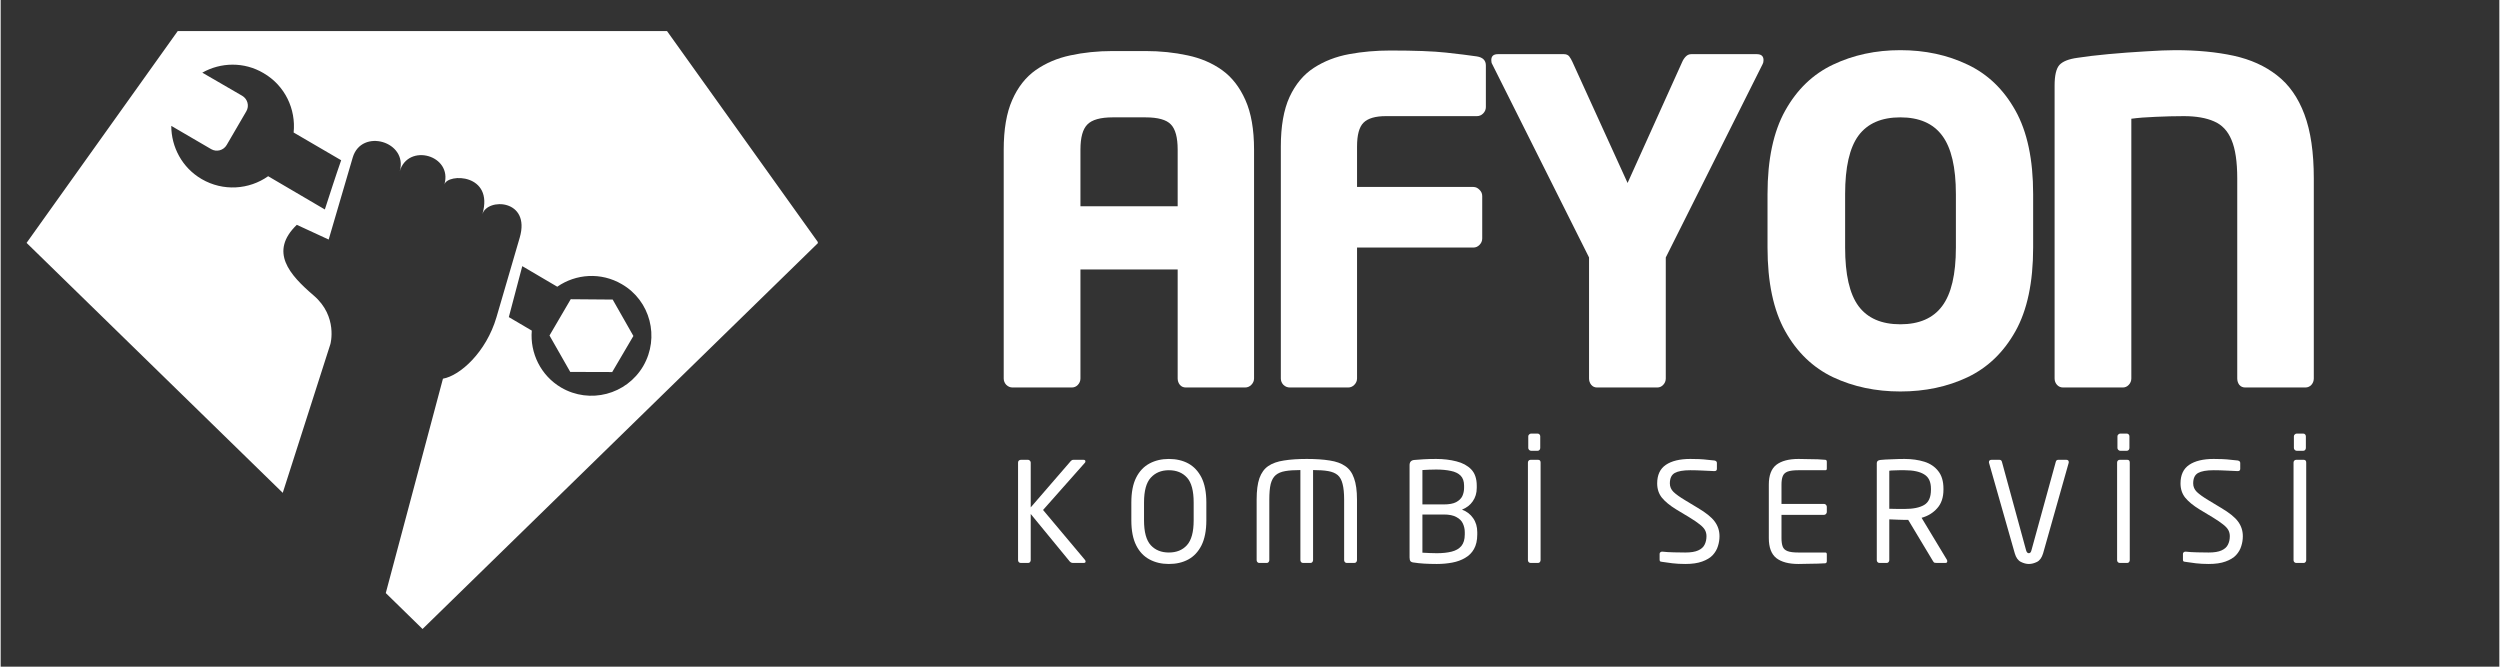 <svg xmlns="http://www.w3.org/2000/svg" xmlns:xlink="http://www.w3.org/1999/xlink" width="300" zoomAndPan="magnify" viewBox="0 0 224.88 60" height="80" preserveAspectRatio="xMidYMid meet" version="1.0"><rect x="0" y="0" width="224.88" height="60" fill="#333333" stroke="none"/><defs><g/><clipPath id="8b4c28258b"><path d="M 2.332 2.75 L 73.543 2.75 L 73.543 56.723 L 2.332 56.723 Z M 2.332 2.75 " clip-rule="nonzero"/></clipPath></defs><g clip-path="url(#8b4c28258b)"><path fill="#ffffff" d="M 59.969 2.793 L 15.938 2.793 L 2.332 21.859 L 25.387 44.355 L 29.676 30.965 C 29.676 30.965 30.371 28.484 28.18 26.602 C 25.984 24.723 24.145 22.656 26.652 20.234 L 29.52 21.559 C 29.52 21.559 30.887 16.871 31.684 14.18 C 32.469 11.5 36.699 12.738 35.914 15.418 C 36.672 12.84 40.703 13.965 39.934 16.602 C 40.234 15.574 44.422 15.617 43.355 19.277 C 43.797 17.781 47.727 17.926 46.715 21.387 C 45.703 24.852 44.621 28.555 44.621 28.555 C 43.695 31.703 41.344 33.812 39.805 34.082 L 34.66 53.375 L 37.969 56.609 L 73.59 21.844 Z M 29.176 18.852 L 24.074 15.859 C 22.363 17.07 20.027 17.242 18.09 16.117 C 16.324 15.09 15.355 13.223 15.355 11.328 L 18.945 13.422 C 19.43 13.707 20.059 13.535 20.34 13.051 L 22.109 10.016 C 22.395 9.531 22.223 8.906 21.738 8.621 L 18.148 6.539 C 19.801 5.602 21.91 5.543 23.66 6.582 C 25.598 7.707 26.582 9.832 26.367 11.926 L 30.645 14.422 C 30.188 15.719 29.574 17.625 29.176 18.852 Z M 57.832 32.945 C 56.32 35.523 53.016 36.379 50.449 34.883 C 48.598 33.797 47.629 31.762 47.801 29.754 L 45.734 28.539 L 46.945 23.953 L 50.094 25.805 C 51.773 24.637 54.039 24.48 55.906 25.578 C 58.473 27.059 59.328 30.363 57.832 32.945 Z M 51.305 26.93 L 49.395 30.195 L 51.262 33.473 L 55.039 33.484 L 56.945 30.238 L 55.082 26.961 Z M 51.305 26.93 " fill-opacity="1" fill-rule="nonzero"/></g><g fill="#ffffff" fill-opacity="1"><g transform="translate(87.524, 34.874)"><g><path d="M 25.281 -0.812 C 25.281 -0.594 25.195 -0.398 25.031 -0.234 C 24.875 -0.078 24.688 0 24.469 0 L 19.141 0 C 18.922 0 18.742 -0.078 18.609 -0.234 C 18.473 -0.398 18.406 -0.594 18.406 -0.812 L 18.406 -10.625 L 9.656 -10.625 L 9.656 -0.812 C 9.656 -0.594 9.578 -0.398 9.422 -0.234 C 9.273 -0.078 9.094 0 8.875 0 L 3.547 0 C 3.336 0 3.148 -0.078 2.984 -0.234 C 2.828 -0.398 2.75 -0.594 2.75 -0.812 L 2.75 -21.406 C 2.75 -23.227 3.004 -24.719 3.516 -25.875 C 4.023 -27.031 4.727 -27.926 5.625 -28.562 C 6.531 -29.195 7.57 -29.641 8.75 -29.891 C 9.938 -30.148 11.207 -30.281 12.562 -30.281 L 15.5 -30.281 C 16.844 -30.281 18.109 -30.148 19.297 -29.891 C 20.484 -29.641 21.52 -29.195 22.406 -28.562 C 23.289 -27.926 23.988 -27.031 24.5 -25.875 C 25.02 -24.719 25.281 -23.227 25.281 -21.406 Z M 18.406 -16.312 L 18.406 -21.406 C 18.406 -22.5 18.203 -23.254 17.797 -23.672 C 17.398 -24.098 16.633 -24.312 15.5 -24.312 L 12.562 -24.312 C 11.457 -24.312 10.695 -24.098 10.281 -23.672 C 9.863 -23.254 9.656 -22.5 9.656 -21.406 L 9.656 -16.312 Z M 18.406 -16.312 "/></g></g></g><g fill="#ffffff" fill-opacity="1"><g transform="translate(112.512, 34.874)"><g><path d="M 21.156 -25.234 C 21.156 -25.016 21.07 -24.82 20.906 -24.656 C 20.75 -24.5 20.562 -24.422 20.344 -24.422 L 12.156 -24.422 C 11.207 -24.422 10.535 -24.223 10.141 -23.828 C 9.754 -23.441 9.562 -22.727 9.562 -21.688 L 9.562 -18.047 L 20.031 -18.047 C 20.238 -18.047 20.422 -17.961 20.578 -17.797 C 20.742 -17.641 20.828 -17.453 20.828 -17.234 L 20.828 -13.406 C 20.828 -13.188 20.742 -12.992 20.578 -12.828 C 20.422 -12.672 20.238 -12.594 20.031 -12.594 L 9.562 -12.594 L 9.562 -0.812 C 9.562 -0.594 9.477 -0.398 9.312 -0.234 C 9.156 -0.078 8.973 0 8.766 0 L 3.516 0 C 3.297 0 3.102 -0.078 2.938 -0.234 C 2.781 -0.398 2.703 -0.594 2.703 -0.812 L 2.703 -21.688 C 2.703 -23.508 2.961 -24.992 3.484 -26.141 C 4.016 -27.285 4.742 -28.16 5.672 -28.766 C 6.598 -29.367 7.656 -29.781 8.844 -30 C 10.031 -30.219 11.27 -30.328 12.562 -30.328 C 14.738 -30.328 16.406 -30.266 17.562 -30.141 C 18.719 -30.016 19.645 -29.898 20.344 -29.797 C 20.883 -29.711 21.156 -29.441 21.156 -28.984 Z M 21.156 -25.234 "/></g></g></g><g fill="#ffffff" fill-opacity="1"><g transform="translate(132.938, 34.874)"><g><path d="M 25.719 -29.469 C 25.719 -29.312 25.691 -29.191 25.641 -29.109 L 16.922 -11.703 L 16.922 -0.812 C 16.922 -0.594 16.844 -0.398 16.688 -0.234 C 16.539 -0.078 16.363 0 16.156 0 L 10.734 0 C 10.523 0 10.352 -0.078 10.219 -0.234 C 10.082 -0.398 10.016 -0.594 10.016 -0.812 L 10.016 -11.703 L 1.297 -29.109 C 1.242 -29.191 1.219 -29.312 1.219 -29.469 C 1.219 -29.82 1.414 -30 1.812 -30 L 7.75 -30 C 7.969 -30 8.129 -29.93 8.234 -29.797 C 8.336 -29.66 8.43 -29.5 8.516 -29.312 L 13.484 -18.406 L 18.406 -29.312 C 18.488 -29.5 18.598 -29.66 18.734 -29.797 C 18.867 -29.93 19.031 -30 19.219 -30 L 25.109 -30 C 25.516 -30 25.719 -29.82 25.719 -29.469 Z M 25.719 -29.469 "/></g></g></g><g fill="#ffffff" fill-opacity="1"><g transform="translate(156.876, 34.874)"><g><path d="M 26.047 -12.594 C 26.047 -9.469 25.516 -6.957 24.453 -5.062 C 23.391 -3.164 21.953 -1.785 20.141 -0.922 C 18.336 -0.066 16.32 0.359 14.094 0.359 C 11.883 0.359 9.867 -0.066 8.047 -0.922 C 6.234 -1.785 4.797 -3.164 3.734 -5.062 C 2.672 -6.957 2.141 -9.469 2.141 -12.594 L 2.141 -17.406 C 2.141 -20.52 2.672 -23.023 3.734 -24.922 C 4.797 -26.828 6.234 -28.207 8.047 -29.062 C 9.867 -29.926 11.883 -30.359 14.094 -30.359 C 16.32 -30.359 18.336 -29.926 20.141 -29.062 C 21.953 -28.207 23.391 -26.828 24.453 -24.922 C 25.516 -23.023 26.047 -20.52 26.047 -17.406 Z M 19.094 -12.594 L 19.094 -17.406 C 19.094 -19.82 18.68 -21.578 17.859 -22.672 C 17.047 -23.766 15.789 -24.312 14.094 -24.312 C 12.395 -24.312 11.141 -23.766 10.328 -22.672 C 9.523 -21.578 9.125 -19.82 9.125 -17.406 L 9.125 -12.594 C 9.125 -10.176 9.523 -8.422 10.328 -7.328 C 11.141 -6.234 12.395 -5.688 14.094 -5.688 C 15.789 -5.688 17.047 -6.234 17.859 -7.328 C 18.68 -8.422 19.094 -10.176 19.094 -12.594 Z M 19.094 -12.594 "/></g></g></g><g fill="#ffffff" fill-opacity="1"><g transform="translate(182.026, 34.874)"><g><path d="M 26.156 -0.812 C 26.156 -0.594 26.082 -0.398 25.938 -0.234 C 25.789 -0.078 25.609 0 25.391 0 L 19.984 0 C 19.766 0 19.586 -0.078 19.453 -0.234 C 19.328 -0.398 19.266 -0.594 19.266 -0.812 L 19.266 -18.812 C 19.266 -20.32 19.094 -21.477 18.75 -22.281 C 18.414 -23.094 17.891 -23.648 17.172 -23.953 C 16.461 -24.266 15.555 -24.422 14.453 -24.422 C 13.617 -24.422 12.773 -24.398 11.922 -24.359 C 11.078 -24.328 10.348 -24.27 9.734 -24.188 L 9.734 -0.812 C 9.734 -0.594 9.656 -0.398 9.5 -0.234 C 9.352 -0.078 9.176 0 8.969 0 L 3.594 0 C 3.375 0 3.191 -0.078 3.047 -0.234 C 2.898 -0.398 2.828 -0.594 2.828 -0.812 L 2.828 -27.172 C 2.828 -28.086 2.973 -28.707 3.266 -29.031 C 3.566 -29.352 4.109 -29.566 4.891 -29.672 C 5.609 -29.785 6.523 -29.895 7.641 -30 C 8.766 -30.102 9.883 -30.188 11 -30.25 C 12.113 -30.32 13.008 -30.359 13.688 -30.359 C 15.656 -30.359 17.406 -30.191 18.938 -29.859 C 20.469 -29.523 21.77 -28.938 22.844 -28.094 C 23.926 -27.258 24.75 -26.086 25.312 -24.578 C 25.875 -23.078 26.156 -21.156 26.156 -18.812 Z M 26.156 -0.812 "/></g></g></g><g fill="#ffffff" fill-opacity="1"><g transform="translate(90.596, 50.664)"><g><path d="M 7.047 -0.125 C 7.047 -0.039 6.988 0 6.875 0 L 5.906 0 C 5.801 0 5.707 -0.039 5.625 -0.125 L 2.109 -4.406 L 2.109 -0.25 C 2.109 -0.188 2.086 -0.129 2.047 -0.078 C 2.004 -0.023 1.953 0 1.891 0 L 1.203 0 C 1.141 0 1.082 -0.023 1.031 -0.078 C 0.988 -0.129 0.969 -0.188 0.969 -0.25 L 0.969 -9.031 C 0.969 -9.102 0.988 -9.16 1.031 -9.203 C 1.082 -9.254 1.145 -9.281 1.219 -9.281 L 1.875 -9.281 C 1.938 -9.281 1.988 -9.254 2.031 -9.203 C 2.082 -9.16 2.109 -9.102 2.109 -9.031 L 2.109 -5 L 5.703 -9.156 C 5.742 -9.195 5.781 -9.227 5.812 -9.25 C 5.852 -9.27 5.898 -9.281 5.953 -9.281 L 6.859 -9.281 C 6.973 -9.281 7.031 -9.234 7.031 -9.141 C 7.031 -9.086 7.016 -9.047 6.984 -9.016 L 3.219 -4.766 L 6.984 -0.281 C 7.023 -0.238 7.047 -0.188 7.047 -0.125 Z M 7.047 -0.125 "/></g></g></g><g fill="#ffffff" fill-opacity="1"><g transform="translate(101.011, 50.664)"><g><path d="M 7.5 -3.828 C 7.5 -2.91 7.352 -2.16 7.062 -1.578 C 6.77 -1.004 6.375 -0.582 5.875 -0.312 C 5.375 -0.039 4.789 0.094 4.125 0.094 C 3.477 0.094 2.898 -0.039 2.391 -0.312 C 1.879 -0.582 1.477 -1.004 1.188 -1.578 C 0.895 -2.16 0.75 -2.91 0.75 -3.828 L 0.75 -5.438 C 0.75 -6.363 0.895 -7.113 1.188 -7.688 C 1.477 -8.258 1.879 -8.68 2.391 -8.953 C 2.898 -9.223 3.477 -9.359 4.125 -9.359 C 4.789 -9.359 5.375 -9.223 5.875 -8.953 C 6.375 -8.68 6.77 -8.258 7.062 -7.688 C 7.352 -7.113 7.5 -6.363 7.5 -5.438 Z M 6.359 -3.828 L 6.359 -5.438 C 6.359 -6.488 6.16 -7.234 5.766 -7.672 C 5.367 -8.117 4.82 -8.344 4.125 -8.344 C 3.445 -8.344 2.906 -8.117 2.5 -7.672 C 2.094 -7.234 1.891 -6.488 1.891 -5.438 L 1.891 -3.828 C 1.891 -2.785 2.094 -2.039 2.5 -1.594 C 2.906 -1.156 3.445 -0.938 4.125 -0.938 C 4.812 -0.938 5.352 -1.156 5.75 -1.594 C 6.156 -2.039 6.359 -2.785 6.359 -3.828 Z M 6.359 -3.828 "/></g></g></g><g fill="#ffffff" fill-opacity="1"><g transform="translate(112.1, 50.664)"><g><path d="M 9.969 -0.25 C 9.969 -0.188 9.945 -0.129 9.906 -0.078 C 9.863 -0.023 9.805 0 9.734 0 L 9.031 0 C 8.977 0 8.926 -0.023 8.875 -0.078 C 8.832 -0.129 8.812 -0.188 8.812 -0.25 L 8.812 -5.703 C 8.812 -6.285 8.766 -6.754 8.672 -7.109 C 8.586 -7.461 8.441 -7.727 8.234 -7.906 C 8.023 -8.082 7.738 -8.203 7.375 -8.266 C 7.02 -8.328 6.566 -8.359 6.016 -8.359 L 6.016 -0.25 C 6.016 -0.188 5.992 -0.129 5.953 -0.078 C 5.91 -0.023 5.859 0 5.797 0 L 5.109 0 C 5.035 0 4.977 -0.023 4.938 -0.078 C 4.895 -0.129 4.875 -0.188 4.875 -0.25 L 4.875 -8.359 C 4.332 -8.359 3.879 -8.328 3.516 -8.266 C 3.148 -8.203 2.863 -8.082 2.656 -7.906 C 2.445 -7.727 2.297 -7.461 2.203 -7.109 C 2.117 -6.754 2.078 -6.285 2.078 -5.703 L 2.078 -0.25 C 2.078 -0.188 2.055 -0.129 2.016 -0.078 C 1.973 -0.023 1.922 0 1.859 0 L 1.156 0 C 1.102 0 1.051 -0.023 1 -0.078 C 0.957 -0.129 0.938 -0.188 0.938 -0.25 L 0.938 -5.703 C 0.938 -6.504 1.02 -7.145 1.188 -7.625 C 1.363 -8.113 1.629 -8.477 1.984 -8.719 C 2.348 -8.969 2.816 -9.133 3.391 -9.219 C 3.961 -9.312 4.648 -9.359 5.453 -9.359 C 6.254 -9.359 6.941 -9.312 7.516 -9.219 C 8.086 -9.133 8.551 -8.969 8.906 -8.719 C 9.27 -8.477 9.535 -8.113 9.703 -7.625 C 9.879 -7.145 9.969 -6.504 9.969 -5.703 Z M 9.969 -0.25 "/></g></g></g><g fill="#ffffff" fill-opacity="1"><g transform="translate(125.832, 50.664)"><g><path d="M 7.062 -2.562 C 7.062 -2.031 6.961 -1.594 6.766 -1.25 C 6.578 -0.914 6.312 -0.648 5.969 -0.453 C 5.633 -0.254 5.25 -0.113 4.812 -0.031 C 4.375 0.051 3.91 0.094 3.422 0.094 C 3.016 0.094 2.633 0.082 2.281 0.062 C 1.926 0.039 1.629 0.008 1.391 -0.031 C 1.242 -0.039 1.133 -0.078 1.062 -0.141 C 1 -0.211 0.969 -0.328 0.969 -0.484 L 0.969 -8.797 C 0.969 -9.078 1.102 -9.234 1.375 -9.266 C 1.582 -9.285 1.863 -9.305 2.219 -9.328 C 2.57 -9.348 2.953 -9.359 3.359 -9.359 C 4.023 -9.359 4.633 -9.285 5.188 -9.141 C 5.738 -9.004 6.18 -8.766 6.516 -8.422 C 6.848 -8.078 7.016 -7.586 7.016 -6.953 L 7.016 -6.75 C 7.016 -6.289 6.895 -5.891 6.656 -5.547 C 6.426 -5.211 6.102 -4.961 5.688 -4.797 C 6.113 -4.641 6.445 -4.383 6.688 -4.031 C 6.938 -3.676 7.062 -3.254 7.062 -2.766 Z M 5.875 -6.75 L 5.875 -6.953 C 5.875 -7.348 5.77 -7.648 5.562 -7.859 C 5.352 -8.066 5.062 -8.207 4.688 -8.281 C 4.312 -8.363 3.867 -8.406 3.359 -8.406 C 3.148 -8.406 2.938 -8.398 2.719 -8.391 C 2.5 -8.379 2.301 -8.367 2.125 -8.359 L 2.125 -5.266 L 4.047 -5.266 C 4.523 -5.266 4.895 -5.332 5.156 -5.469 C 5.426 -5.613 5.613 -5.797 5.719 -6.016 C 5.82 -6.242 5.875 -6.488 5.875 -6.75 Z M 5.938 -2.562 L 5.938 -2.766 C 5.938 -3.047 5.879 -3.305 5.766 -3.547 C 5.66 -3.785 5.469 -3.977 5.188 -4.125 C 4.914 -4.281 4.535 -4.359 4.047 -4.359 L 2.125 -4.359 L 2.125 -0.922 C 2.332 -0.91 2.547 -0.898 2.766 -0.891 C 2.984 -0.879 3.203 -0.875 3.422 -0.875 C 3.93 -0.875 4.375 -0.922 4.75 -1.016 C 5.125 -1.109 5.414 -1.273 5.625 -1.516 C 5.832 -1.766 5.938 -2.113 5.938 -2.562 Z M 5.938 -2.562 "/></g></g></g><g fill="#ffffff" fill-opacity="1"><g transform="translate(136.359, 50.664)"><g><path d="M 2.234 -0.25 C 2.234 -0.188 2.211 -0.129 2.172 -0.078 C 2.129 -0.023 2.078 0 2.016 0 L 1.328 0 C 1.266 0 1.207 -0.023 1.156 -0.078 C 1.113 -0.129 1.094 -0.188 1.094 -0.25 L 1.094 -9.031 C 1.094 -9.102 1.113 -9.16 1.156 -9.203 C 1.195 -9.254 1.254 -9.281 1.328 -9.281 L 2.016 -9.281 C 2.16 -9.281 2.234 -9.195 2.234 -9.031 Z M 2.203 -10.344 C 2.203 -10.281 2.18 -10.223 2.141 -10.172 C 2.098 -10.117 2.039 -10.094 1.969 -10.094 L 1.375 -10.094 C 1.312 -10.094 1.254 -10.117 1.203 -10.172 C 1.148 -10.223 1.125 -10.281 1.125 -10.344 L 1.125 -11.391 C 1.125 -11.461 1.148 -11.52 1.203 -11.562 C 1.254 -11.613 1.312 -11.641 1.375 -11.641 L 1.969 -11.641 C 2.039 -11.641 2.098 -11.613 2.141 -11.562 C 2.18 -11.52 2.203 -11.461 2.203 -11.391 Z M 2.203 -10.344 "/></g></g></g><g fill="#ffffff" fill-opacity="1"><g transform="translate(142.535, 50.664)"><g/></g></g><g fill="#ffffff" fill-opacity="1"><g transform="translate(148.461, 50.664)"><g><path d="M 6.234 -2.406 C 6.234 -2.102 6.188 -1.805 6.094 -1.516 C 6.008 -1.223 5.852 -0.953 5.625 -0.703 C 5.395 -0.461 5.078 -0.27 4.672 -0.125 C 4.273 0.02 3.77 0.094 3.156 0.094 C 2.727 0.094 2.344 0.07 2 0.031 C 1.664 -0.008 1.363 -0.051 1.094 -0.094 C 0.977 -0.102 0.906 -0.125 0.875 -0.156 C 0.852 -0.195 0.844 -0.25 0.844 -0.312 L 0.844 -0.812 C 0.844 -0.875 0.863 -0.922 0.906 -0.953 C 0.945 -0.992 1 -1.016 1.062 -1.016 C 1.07 -1.016 1.078 -1.016 1.078 -1.016 C 1.086 -1.016 1.094 -1.016 1.094 -1.016 C 1.383 -0.984 1.727 -0.961 2.125 -0.953 C 2.531 -0.941 2.875 -0.938 3.156 -0.938 C 3.656 -0.938 4.039 -1 4.312 -1.125 C 4.594 -1.25 4.785 -1.422 4.891 -1.641 C 5.004 -1.859 5.062 -2.113 5.062 -2.406 C 5.062 -2.613 5.016 -2.801 4.922 -2.969 C 4.828 -3.133 4.672 -3.301 4.453 -3.469 C 4.234 -3.645 3.938 -3.848 3.562 -4.078 L 2.344 -4.812 C 1.77 -5.164 1.336 -5.52 1.047 -5.875 C 0.766 -6.227 0.625 -6.656 0.625 -7.156 C 0.625 -7.914 0.883 -8.473 1.406 -8.828 C 1.926 -9.18 2.66 -9.359 3.609 -9.359 C 3.859 -9.359 4.117 -9.352 4.391 -9.344 C 4.672 -9.332 4.93 -9.312 5.172 -9.281 C 5.422 -9.258 5.625 -9.238 5.781 -9.219 C 5.926 -9.188 6 -9.113 6 -9 L 6 -8.469 C 6 -8.332 5.926 -8.266 5.781 -8.266 C 5.77 -8.266 5.766 -8.266 5.766 -8.266 C 5.766 -8.266 5.758 -8.266 5.75 -8.266 C 5.477 -8.285 5.145 -8.301 4.75 -8.312 C 4.352 -8.332 3.973 -8.344 3.609 -8.344 C 2.961 -8.344 2.492 -8.258 2.203 -8.094 C 1.91 -7.926 1.766 -7.613 1.766 -7.156 C 1.766 -6.863 1.875 -6.609 2.094 -6.391 C 2.312 -6.18 2.66 -5.93 3.141 -5.641 L 4.281 -4.953 C 5.008 -4.523 5.516 -4.117 5.797 -3.734 C 6.086 -3.348 6.234 -2.906 6.234 -2.406 Z M 6.234 -2.406 "/></g></g></g><g fill="#ffffff" fill-opacity="1"><g transform="translate(158.165, 50.664)"><g><path d="M 6.188 -0.156 C 6.188 -0.051 6.145 0.008 6.062 0.031 C 5.906 0.039 5.68 0.051 5.391 0.062 C 5.098 0.07 4.789 0.078 4.469 0.078 C 4.156 0.086 3.879 0.094 3.641 0.094 C 2.766 0.094 2.098 -0.082 1.641 -0.438 C 1.191 -0.801 0.969 -1.398 0.969 -2.234 L 0.969 -7.047 C 0.969 -7.879 1.191 -8.473 1.641 -8.828 C 2.098 -9.18 2.766 -9.359 3.641 -9.359 C 3.879 -9.359 4.156 -9.352 4.469 -9.344 C 4.781 -9.344 5.082 -9.336 5.375 -9.328 C 5.664 -9.316 5.895 -9.301 6.062 -9.281 C 6.145 -9.27 6.188 -9.211 6.188 -9.109 L 6.188 -8.484 C 6.188 -8.391 6.145 -8.344 6.062 -8.344 L 3.641 -8.344 C 3.203 -8.344 2.875 -8.301 2.656 -8.219 C 2.438 -8.133 2.289 -7.992 2.219 -7.797 C 2.145 -7.609 2.109 -7.359 2.109 -7.047 L 2.109 -5.312 L 5.938 -5.312 C 6.008 -5.312 6.066 -5.285 6.109 -5.234 C 6.16 -5.18 6.188 -5.125 6.188 -5.062 L 6.188 -4.578 C 6.188 -4.516 6.16 -4.457 6.109 -4.406 C 6.066 -4.352 6.008 -4.328 5.938 -4.328 L 2.109 -4.328 L 2.109 -2.234 C 2.109 -1.922 2.145 -1.664 2.219 -1.469 C 2.289 -1.281 2.438 -1.145 2.656 -1.062 C 2.875 -0.977 3.203 -0.938 3.641 -0.938 L 6.062 -0.938 C 6.145 -0.938 6.188 -0.883 6.188 -0.781 Z M 6.188 -0.156 "/></g></g></g><g fill="#ffffff" fill-opacity="1"><g transform="translate(167.882, 50.664)"><g><path d="M 7.312 -0.156 C 7.312 -0.051 7.258 0 7.156 0 L 6.359 0 C 6.273 0 6.211 -0.004 6.172 -0.016 C 6.129 -0.023 6.082 -0.07 6.031 -0.156 L 3.797 -3.875 C 3.773 -3.875 3.754 -3.875 3.734 -3.875 C 3.711 -3.875 3.695 -3.875 3.688 -3.875 C 3.656 -3.875 3.617 -3.875 3.578 -3.875 C 3.547 -3.875 3.508 -3.875 3.469 -3.875 C 3.258 -3.875 3.062 -3.879 2.875 -3.891 C 2.688 -3.898 2.426 -3.91 2.094 -3.922 L 2.094 -0.25 C 2.094 -0.188 2.07 -0.129 2.031 -0.078 C 1.988 -0.023 1.938 0 1.875 0 L 1.203 0 C 1.141 0 1.082 -0.023 1.031 -0.078 C 0.988 -0.129 0.969 -0.188 0.969 -0.25 L 0.969 -8.984 C 0.969 -9.141 1.066 -9.234 1.266 -9.266 C 1.535 -9.297 1.879 -9.316 2.297 -9.328 C 2.723 -9.348 3.113 -9.359 3.469 -9.359 C 4.125 -9.359 4.719 -9.273 5.25 -9.109 C 5.781 -8.941 6.195 -8.66 6.5 -8.266 C 6.812 -7.879 6.969 -7.348 6.969 -6.672 L 6.969 -6.594 C 6.969 -5.895 6.781 -5.336 6.406 -4.922 C 6.039 -4.504 5.57 -4.219 5 -4.062 L 7.281 -0.281 C 7.301 -0.238 7.312 -0.195 7.312 -0.156 Z M 5.844 -6.594 L 5.844 -6.672 C 5.844 -7.297 5.641 -7.727 5.234 -7.969 C 4.836 -8.219 4.25 -8.344 3.469 -8.344 C 3.344 -8.344 3.191 -8.344 3.016 -8.344 C 2.836 -8.344 2.664 -8.336 2.5 -8.328 C 2.332 -8.328 2.195 -8.316 2.094 -8.297 L 2.094 -4.875 C 2.375 -4.875 2.641 -4.867 2.891 -4.859 C 3.141 -4.859 3.332 -4.859 3.469 -4.859 C 4.238 -4.859 4.828 -4.977 5.234 -5.219 C 5.641 -5.457 5.844 -5.914 5.844 -6.594 Z M 5.844 -6.594 "/></g></g></g><g fill="#ffffff" fill-opacity="1"><g transform="translate(178.521, 50.664)"><g><path d="M 7.609 -9.062 C 7.609 -9.031 7.602 -9.004 7.594 -8.984 L 5.297 -0.859 C 5.18 -0.473 5 -0.219 4.75 -0.094 C 4.5 0.031 4.254 0.094 4.016 0.094 C 3.785 0.094 3.547 0.031 3.297 -0.094 C 3.047 -0.219 2.863 -0.473 2.75 -0.859 L 0.438 -8.984 C 0.426 -9.004 0.422 -9.031 0.422 -9.062 C 0.422 -9.207 0.5 -9.281 0.656 -9.281 L 1.375 -9.281 C 1.488 -9.281 1.562 -9.219 1.594 -9.094 L 3.766 -1.141 C 3.816 -0.961 3.898 -0.875 4.016 -0.875 C 4.129 -0.875 4.207 -0.961 4.25 -1.141 L 6.438 -9.094 C 6.469 -9.219 6.539 -9.281 6.656 -9.281 L 7.391 -9.281 C 7.535 -9.281 7.609 -9.207 7.609 -9.062 Z M 7.609 -9.062 "/></g></g></g><g fill="#ffffff" fill-opacity="1"><g transform="translate(189.385, 50.664)"><g><path d="M 2.234 -0.25 C 2.234 -0.188 2.211 -0.129 2.172 -0.078 C 2.129 -0.023 2.078 0 2.016 0 L 1.328 0 C 1.266 0 1.207 -0.023 1.156 -0.078 C 1.113 -0.129 1.094 -0.188 1.094 -0.25 L 1.094 -9.031 C 1.094 -9.102 1.113 -9.16 1.156 -9.203 C 1.195 -9.254 1.254 -9.281 1.328 -9.281 L 2.016 -9.281 C 2.16 -9.281 2.234 -9.195 2.234 -9.031 Z M 2.203 -10.344 C 2.203 -10.281 2.18 -10.223 2.141 -10.172 C 2.098 -10.117 2.039 -10.094 1.969 -10.094 L 1.375 -10.094 C 1.312 -10.094 1.254 -10.117 1.203 -10.172 C 1.148 -10.223 1.125 -10.281 1.125 -10.344 L 1.125 -11.391 C 1.125 -11.461 1.148 -11.52 1.203 -11.562 C 1.254 -11.613 1.312 -11.641 1.375 -11.641 L 1.969 -11.641 C 2.039 -11.641 2.098 -11.613 2.141 -11.562 C 2.18 -11.52 2.203 -11.461 2.203 -11.391 Z M 2.203 -10.344 "/></g></g></g><g fill="#ffffff" fill-opacity="1"><g transform="translate(195.561, 50.664)"><g><path d="M 6.234 -2.406 C 6.234 -2.102 6.188 -1.805 6.094 -1.516 C 6.008 -1.223 5.852 -0.953 5.625 -0.703 C 5.395 -0.461 5.078 -0.27 4.672 -0.125 C 4.273 0.02 3.77 0.094 3.156 0.094 C 2.727 0.094 2.344 0.07 2 0.031 C 1.664 -0.008 1.363 -0.051 1.094 -0.094 C 0.977 -0.102 0.906 -0.125 0.875 -0.156 C 0.852 -0.195 0.844 -0.25 0.844 -0.312 L 0.844 -0.812 C 0.844 -0.875 0.863 -0.922 0.906 -0.953 C 0.945 -0.992 1 -1.016 1.062 -1.016 C 1.07 -1.016 1.078 -1.016 1.078 -1.016 C 1.086 -1.016 1.094 -1.016 1.094 -1.016 C 1.383 -0.984 1.727 -0.961 2.125 -0.953 C 2.531 -0.941 2.875 -0.938 3.156 -0.938 C 3.656 -0.938 4.039 -1 4.312 -1.125 C 4.594 -1.25 4.785 -1.422 4.891 -1.641 C 5.004 -1.859 5.062 -2.113 5.062 -2.406 C 5.062 -2.613 5.016 -2.801 4.922 -2.969 C 4.828 -3.133 4.672 -3.301 4.453 -3.469 C 4.234 -3.645 3.938 -3.848 3.562 -4.078 L 2.344 -4.812 C 1.77 -5.164 1.336 -5.52 1.047 -5.875 C 0.766 -6.227 0.625 -6.656 0.625 -7.156 C 0.625 -7.914 0.883 -8.473 1.406 -8.828 C 1.926 -9.18 2.66 -9.359 3.609 -9.359 C 3.859 -9.359 4.117 -9.352 4.391 -9.344 C 4.672 -9.332 4.93 -9.312 5.172 -9.281 C 5.422 -9.258 5.625 -9.238 5.781 -9.219 C 5.926 -9.188 6 -9.113 6 -9 L 6 -8.469 C 6 -8.332 5.926 -8.266 5.781 -8.266 C 5.77 -8.266 5.766 -8.266 5.766 -8.266 C 5.766 -8.266 5.758 -8.266 5.75 -8.266 C 5.477 -8.285 5.145 -8.301 4.75 -8.312 C 4.352 -8.332 3.973 -8.344 3.609 -8.344 C 2.961 -8.344 2.492 -8.258 2.203 -8.094 C 1.91 -7.926 1.766 -7.613 1.766 -7.156 C 1.766 -6.863 1.875 -6.609 2.094 -6.391 C 2.312 -6.18 2.66 -5.93 3.141 -5.641 L 4.281 -4.953 C 5.008 -4.523 5.516 -4.117 5.797 -3.734 C 6.086 -3.348 6.234 -2.906 6.234 -2.406 Z M 6.234 -2.406 "/></g></g></g><g fill="#ffffff" fill-opacity="1"><g transform="translate(205.265, 50.664)"><g><path d="M 2.234 -0.25 C 2.234 -0.188 2.211 -0.129 2.172 -0.078 C 2.129 -0.023 2.078 0 2.016 0 L 1.328 0 C 1.266 0 1.207 -0.023 1.156 -0.078 C 1.113 -0.129 1.094 -0.188 1.094 -0.25 L 1.094 -9.031 C 1.094 -9.102 1.113 -9.16 1.156 -9.203 C 1.195 -9.254 1.254 -9.281 1.328 -9.281 L 2.016 -9.281 C 2.16 -9.281 2.234 -9.195 2.234 -9.031 Z M 2.203 -10.344 C 2.203 -10.281 2.18 -10.223 2.141 -10.172 C 2.098 -10.117 2.039 -10.094 1.969 -10.094 L 1.375 -10.094 C 1.312 -10.094 1.254 -10.117 1.203 -10.172 C 1.148 -10.223 1.125 -10.281 1.125 -10.344 L 1.125 -11.391 C 1.125 -11.461 1.148 -11.52 1.203 -11.562 C 1.254 -11.613 1.312 -11.641 1.375 -11.641 L 1.969 -11.641 C 2.039 -11.641 2.098 -11.613 2.141 -11.562 C 2.18 -11.52 2.203 -11.461 2.203 -11.391 Z M 2.203 -10.344 "/></g></g></g></svg>